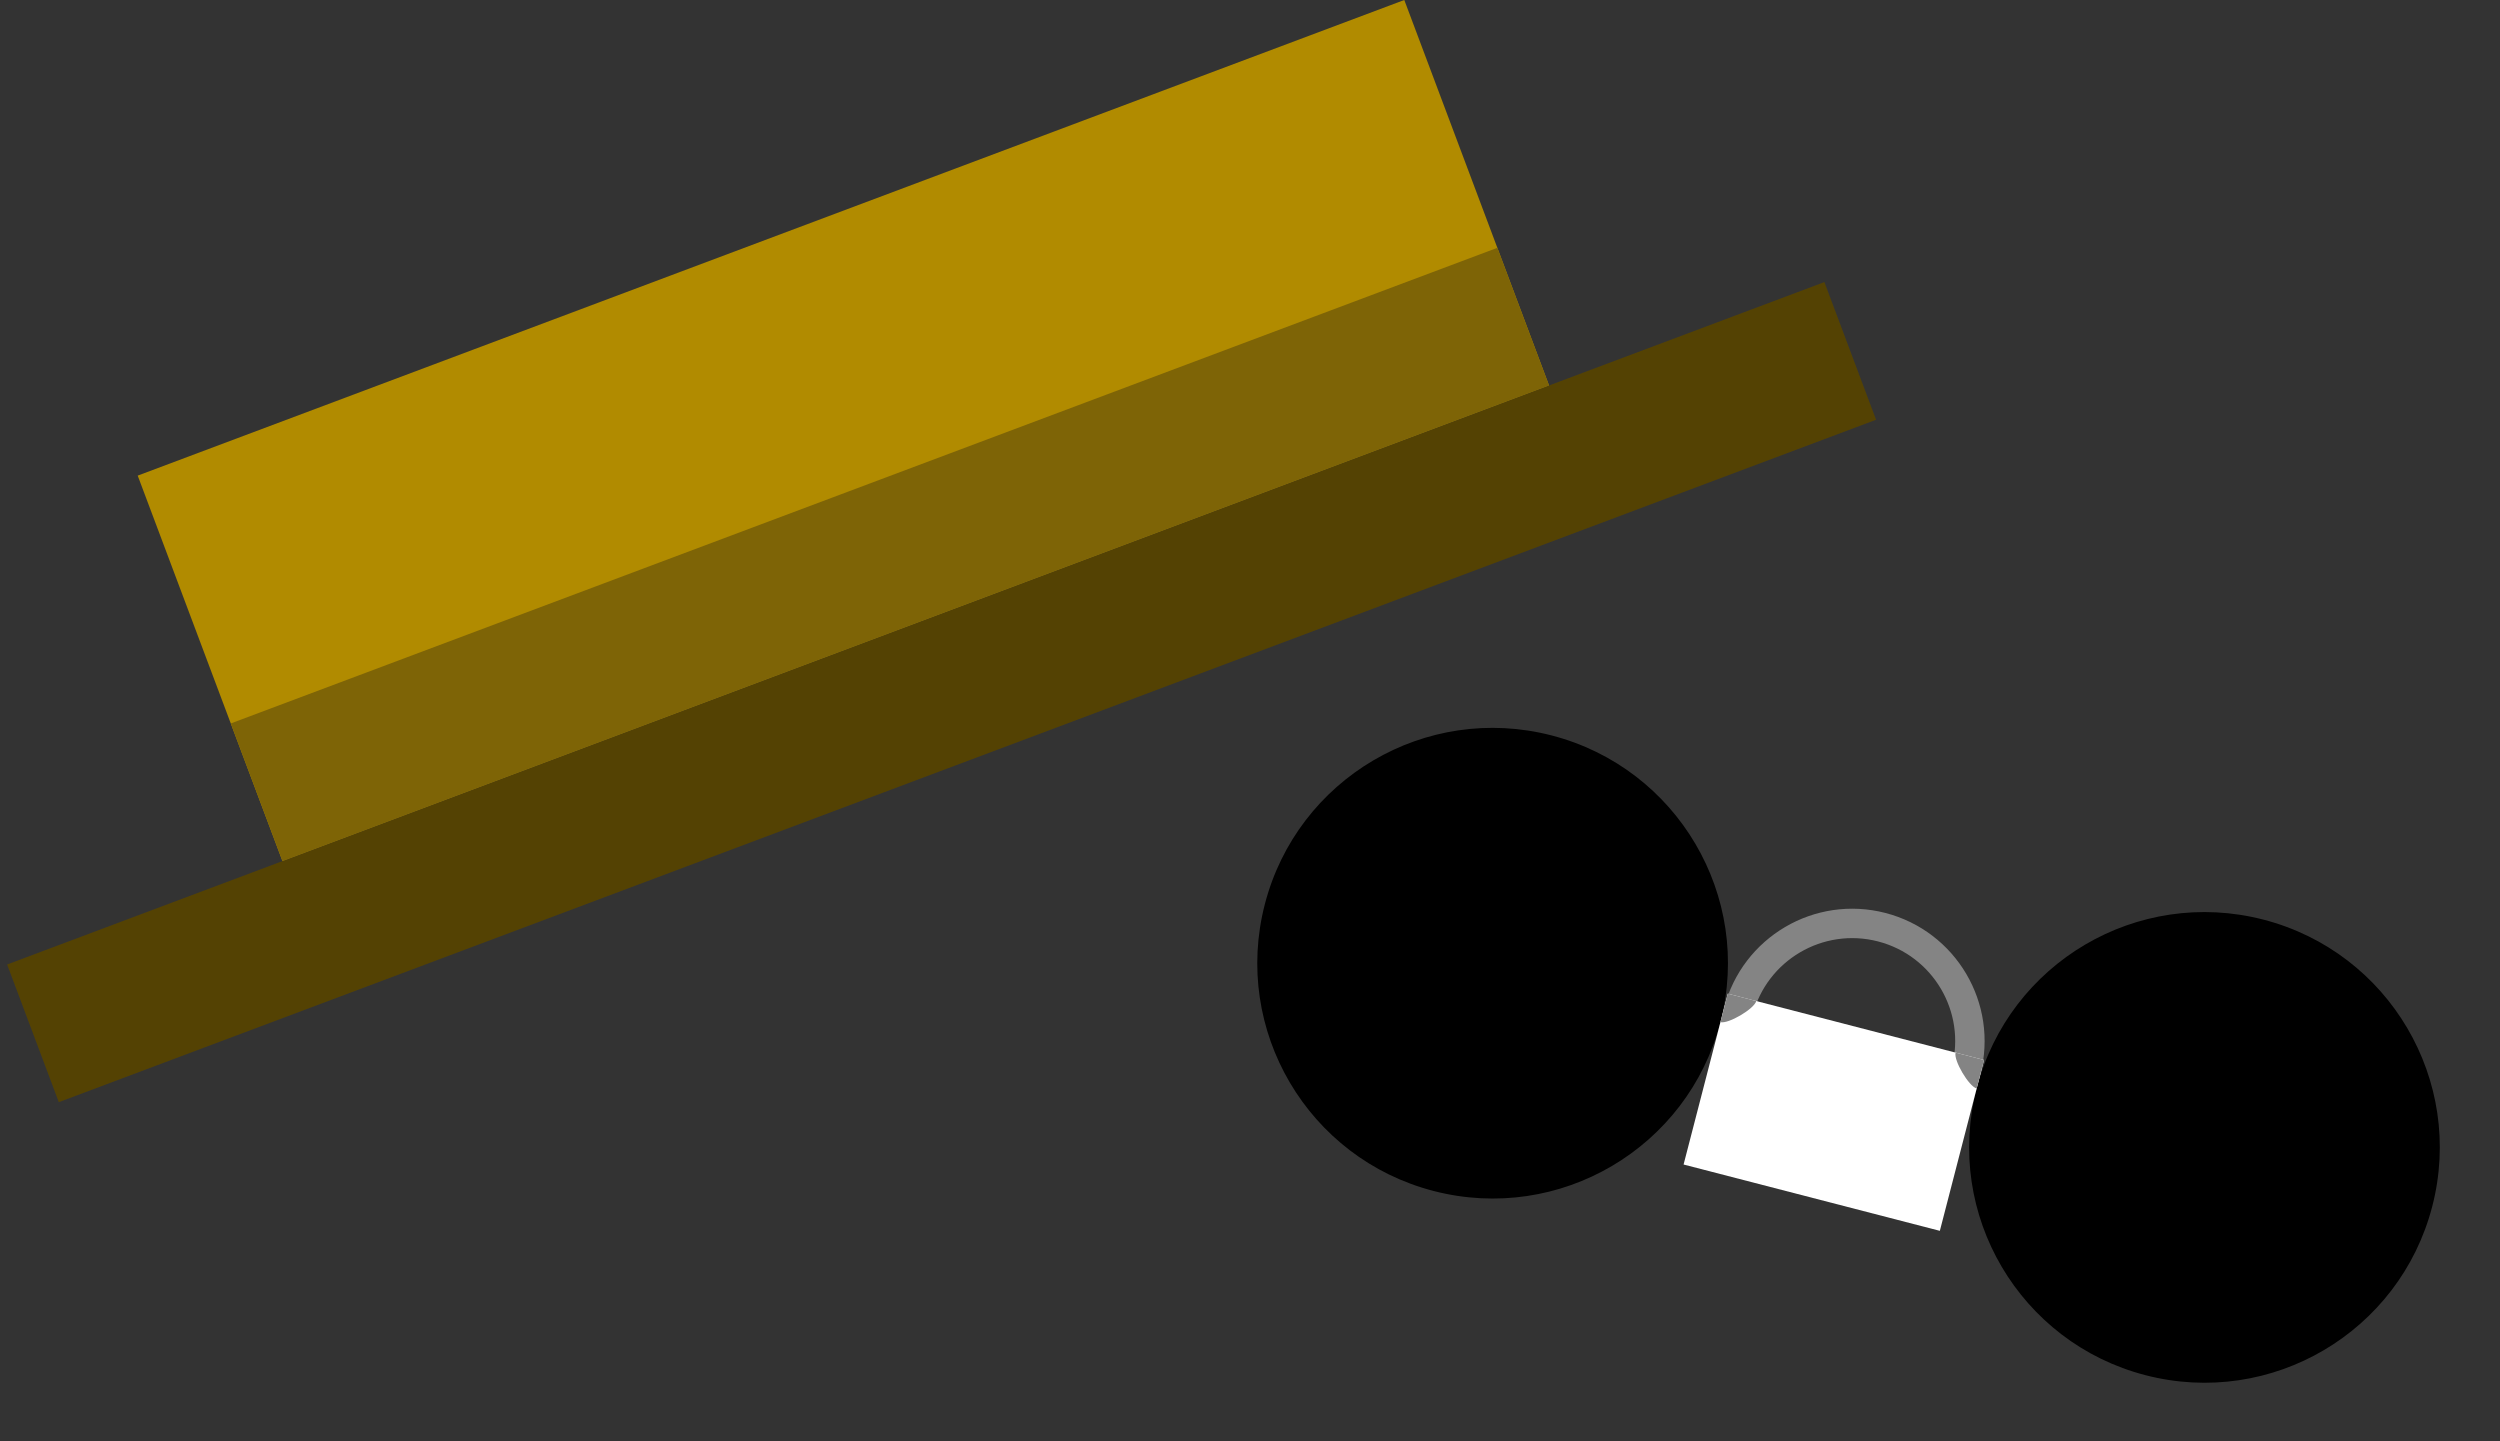 <svg width="85" height="49" viewBox="0 0 85 49" fill="none" xmlns="http://www.w3.org/2000/svg">
<rect x="0" y="0" width="85" height="49" fill="#333333" stroke="none"/>
<rect x="4.682" y="16.171" width="46" height="14" transform="rotate(-20.582 4.682 16.171)" fill="#B18B00"/>
<line x1="1.121" y1="35.133" x2="62.908" y2="11.931" stroke="#544203" stroke-width="5"/>
<rect x="7.846" y="24.597" width="46" height="5" transform="rotate(-20.582 7.846 24.597)" fill="#7E6406"/>
<circle cx="50.749" cy="32.749" r="8" transform="rotate(14.509 50.749 32.749)" fill="black"/>
<circle cx="74.952" cy="39.012" r="8" transform="rotate(14.509 74.952 39.012)" fill="black"/>
<circle cx="62.976" cy="35.397" r="4" transform="rotate(14.509 62.976 35.397)" stroke="#848484"/>
<rect x="58.745" y="33.785" width="9" height="6" transform="rotate(14.509 58.745 33.785)" fill="white"/>
<path d="M59.713 34.036C59.643 34.303 58.761 34.823 58.494 34.753C58.494 34.753 58.55 34.537 58.619 34.269C58.688 34.002 58.745 33.785 58.745 33.785C59.012 33.855 59.713 34.036 59.713 34.036Z" fill="#848484"/>
<path d="M66.489 35.789C66.42 36.057 66.94 36.939 67.207 37.008C67.207 37.008 67.263 36.791 67.332 36.524C67.401 36.257 67.457 36.04 67.457 36.04C67.19 35.971 66.489 35.789 66.489 35.789Z" fill="#848484"/>
</svg>
